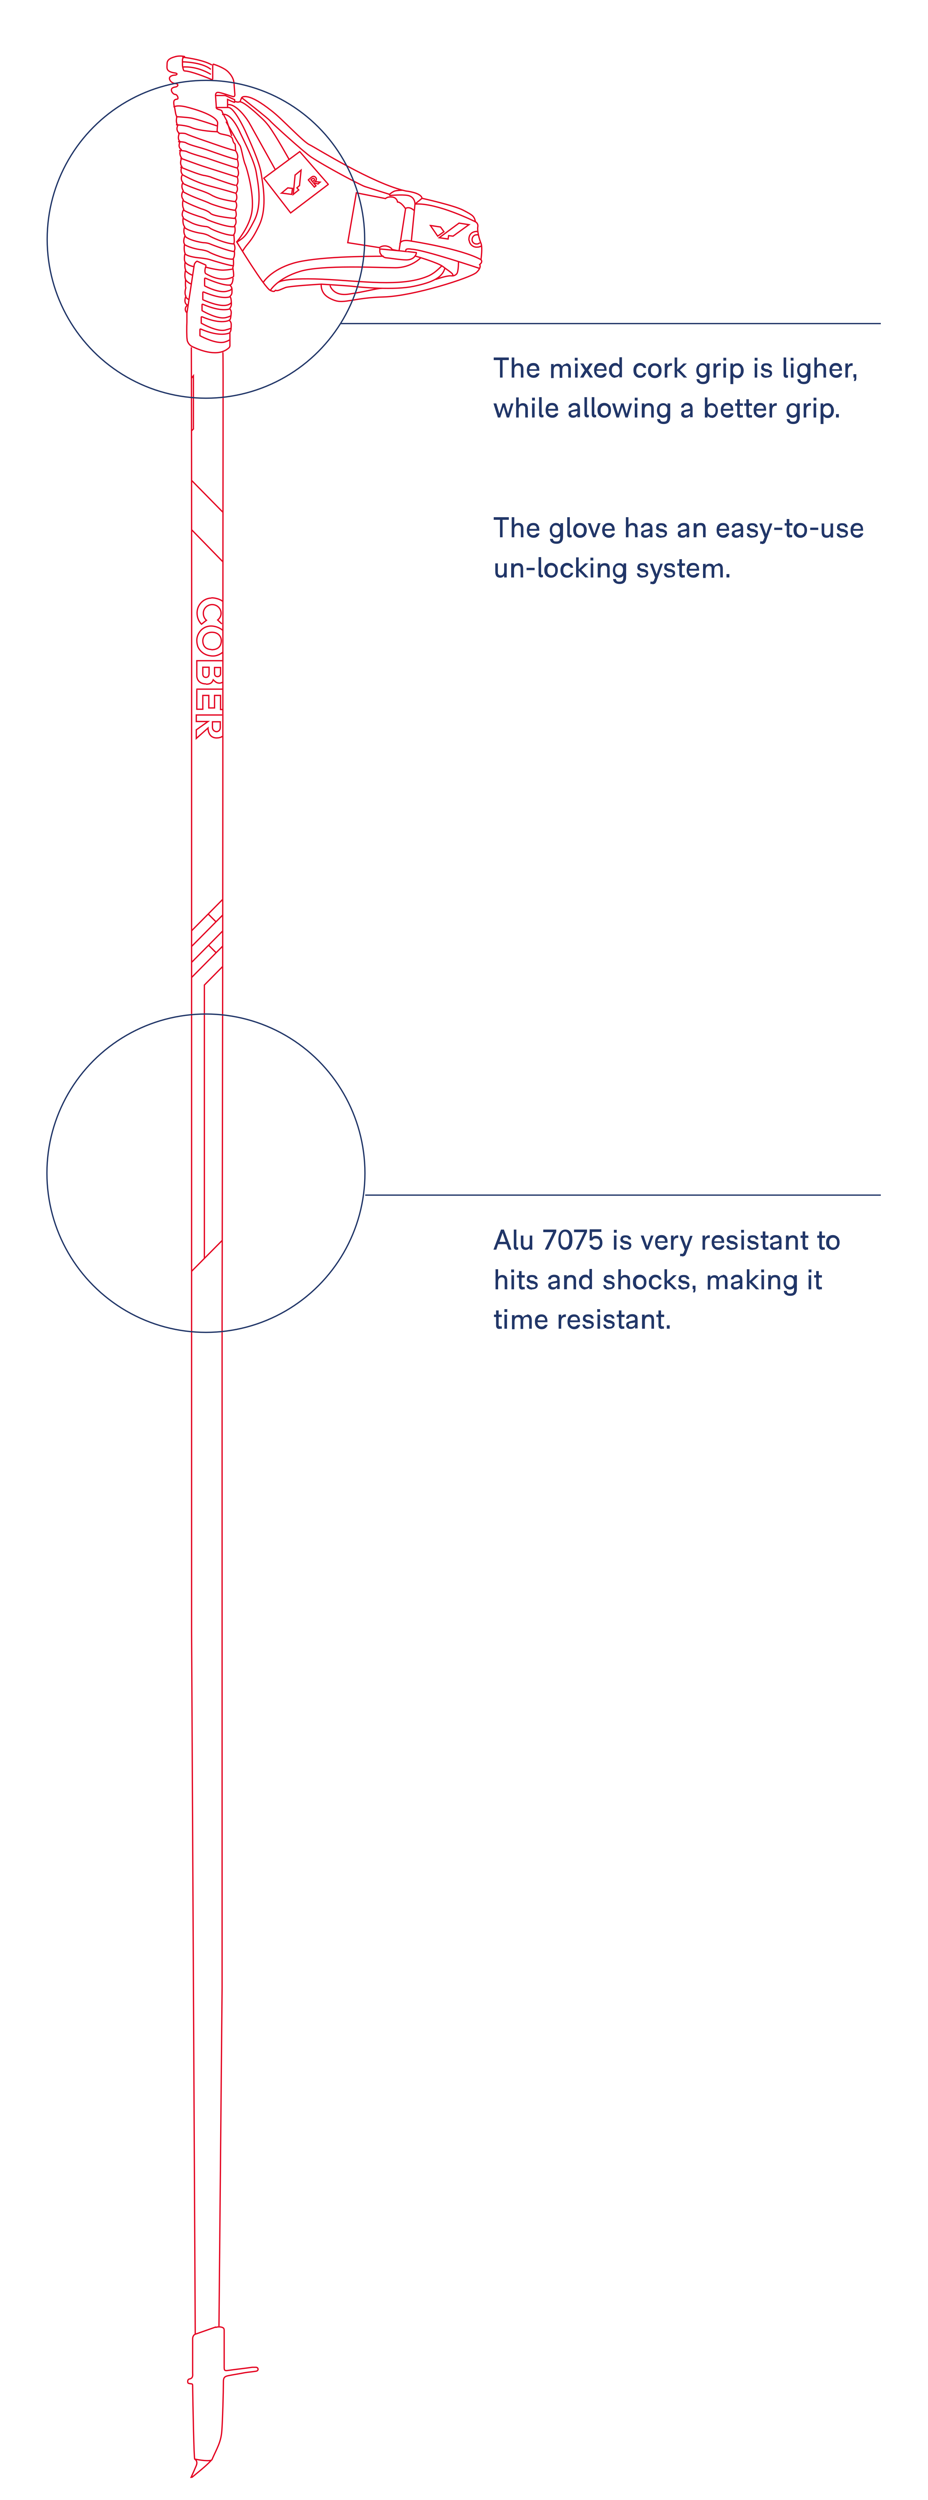 <?xml version="1.0" encoding="UTF-8"?>
<svg id="Livello_1" xmlns="http://www.w3.org/2000/svg" version="1.1" viewBox="0 0 356 958">
  <!-- Generator: Adobe Illustrator 29.1.0, SVG Export Plug-In . SVG Version: 2.1.0 Build 142)  -->
  <defs>
    <style>
      .st0 {
        isolation: isolate;
      }

      .st1 {
        stroke: #213668;
      }

      .st1, .st2 {
        fill: none;
        stroke-width: .5px;
      }

      .st2 {
        stroke: #e40521;
        stroke-miterlimit: 10;
      }

      .st3 {
        fill: #213668;
      }
    </style>
  </defs>
  <g>
    <path class="st2" d="M73.4,487.3l11.8-11.9M84,891.5l1.2-129.7v-256.5c.2-92.5.3-184.8.3-253.9h0c0-68.7.2-115.7,0-116.4M85.1,239.1l-1.6-1.5c.7-.6,1.3-1.4,1.3-2.6,0-1.8-1.5-3.3-3.4-3.3-1.9,0-3.4,1.5-3.4,3.3,0,1.4.7,2.3,1.2,2.7l-1.9,1.5c-.9-.9-1.7-2.3-1.7-4.3,0-3.3,2.7-5.7,5.5-5.7M81.1,229.1c1.8,0,3.7.7,4.5,1.5M81.1,249c2.2,0,3.7-1,3.8-3.4,0-1.7-1.2-3.3-3.6-3.3-2,0-3.4,1.2-3.5,3.2,0,2.1,1.2,3.4,3.3,3.4M85.5,249.9c-.9.8-2.3,1.5-3.7,1.5-4.6,0-5.9-3.6-5.9-3.6-.2-.6-.4-1.4-.4-2.4,0-2.6,2.1-5.5,5.5-5.5M80.9,239.9c2,0,3.7.9,4.6,1.7M79,259.6c.7,0,1.2-.5,1.2-1.4v-2.5s-2.4,0-2.4,0v2.6c0,.8.5,1.3,1.2,1.3M82.3,255.8v2.3c0,.8.5,1.2,1.1,1.2.7,0,1.2-.4,1.2-1.2v-2.3s-2.3,0-2.3,0ZM85.3,261.5c-.4.2-.8.3-1.1.3-1,0-1.6-.5-2.1-1l-.3-.3c-.4,1-.9,1.7-2.7,1.7M79.1,262.1c-3.6,0-3.6-3-3.6-3v-5.9c0,0,9.8,0,9.8,0M85.3,264.1h-9.8c0-.1,0,7.7,0,7.7h2.3s0-5.3,0-5.3h2.3s0,4.8,0,4.8h2.2s0-4.8,0-4.8h2.3s0,5.4,0,5.4h.8M81.5,278.7c0,1,.7,1.6,1.5,1.7.9,0,1.5-.7,1.5-1.6v-2.2s-3,0-3,0v2.2ZM85.3,282.2c-.6.4-1.3.6-2.2.6-3.4,0-3.3-3.8-3.3-3.8l-4.5,4v-3.3s4.5-3.2,4.5-3.2h-4.5s0-2.5,0-2.5h9.9M73.4,133.1s.2,65.7.1,155c0,9,0,18,0,27.5v309.8c0,0,1.4,269.2,1.4,269.2M73.5,203l12,12.3M73.6,184.2l12,12.2M73.4,145l.8-1v20.4l-.8.8M69.9,25.7s5.2-.7,11,2.8M69.9,23.7s7.5,0,11,2.9M69.9,21.9s7.7.8,11.4,3M82.6,36.6h3.8l3.6,1.6s0,.8,0,1c0,.2-2.7-1.1-2.7-1.1v3.1h-4.6M87.5,41.2c2.3-.3,6.5,8.8,6.5,8.8,1.7,3.8,5.5,11.9,6.2,16.5.5,3.6,2.5,12.8-.7,19.7-3.3,7-4.4,6.6-6.4,10M85.2,43.9c3.6-1,6.9,6.9,6.9,6.9,1.7,3.6,5.5,11,6.2,15.3.5,3.3,2.5,11.9-.7,18.3-3.3,6.5-4.1,6.6-6.7,8.4M92.8,37.5s10,7.8,10.8,8.8c.8,1,13.2,12.2,15.8,13.9,4.9,3.3,18.8,10.7,20.6,11.3s9.2,2.9,9.2,2.9l.4.5s4.7-.4,6.9,0c2.8.6,2.7,3.3,2.7,3.3l2.7-2.2M110.9,61.1s-4.8-8.7-7.7-12.7c-.9-1.2-1.8-2.2-2.9-3.2-1.9-1.8-6.5-6-8.2-6.2M125.9,70.7l-14.4,10.9-10.3-13.3,13.8-10.2,10.9,12.5ZM87.5,40.1c3.3-.3,7.5,5.7,8.4,7.5.3.5.6,1,.9,1.6l8.8,15.8M86.7,46.6s4.7,8.4,5.3,9.1c.6.7,1.3,5.7,2.1,7.4.7,1.7,3.4,11.3,2.6,17.5-.7,6.2-5.9,12.1-5.9,12.1,0,0,10.7,17.6,12.9,18.6s1.5-.3,2.2,0,2-.5,3.6-1.1c1.6-.6,13.7-1.3,13.7-1.3,0,2.8,1.2,4.8,5.1,6.2,3.8,1.4,7.5-1,18.9-1.3s33.5-7.4,35.6-9.4c2.1-2,1.2-3,1.2-3,1.4-1.1.5-1.9.5-1.9,0,0,.7-4.6,0-6.3s-1.5-4.8-1.2-6.3c.2-1.4-.9-1.9-.9-1.9-.5-2.2-1-2.5-4.6-4.4-3.6-1.9-15.9-4.6-15.9-4.6-.3-2.2-6.2-2.8-6.2-2.8-12.7-2.8-34.4-16.5-36.9-17.7-2.5-1.1-10.6-10-14.7-13.1-4.1-3.2-7-4.9-9.2-5.3-2.2-.4-2.3.6-2.3.6l-.5,1.2s-.6.5-1.9,0M182.4,85s-14.7-7.4-23.2-6.8l-1.4,14.2s19.1,2.9,26.7,7.1M149.2,74.7s.9-.9,2-1.4c.8-.4,3.5-.4,3.5-.4M158.9,80.7s-1.7-1.8-3.4-.8c0,0-1.5-2.4-3-2.5,0,0-.2-1.7-2.1-1.9-1.9-.2-2.5.6-2.5.6l-11.2-2.2-3.3,19.1,12.2,1.9s.9-.9,2.7-.6c1.8.4,2.1,1.3,2.1,1.3l1.9.4,3.5.4c-.8-1.5,2.1-.9,2.1-.9,4.7.2,25.9,7.3,25.9,7.3M155.6,79.9l-2.5,16.1M157.8,92.4s-4-1-4.4,1.1M156.2,96.4l3.5.4v.4c-.3.8-.8,1.5-1.6,1.9-.5.3-1.3.5-2.2.5-2.3,0-6.4-.7-7.7-.8-.8,0-1.6-.7-2-1.2-.3-.4-.5-.8-.5-1.3v-.9l7.3.7M159.2,98.1s8.8,2.5,10.8,4.1,4.5,2.9,3.5,3.5M126.6,109.4s1.1,4.3,7.3,3.3c6.3-.9,10.5-2.2,12.6-2.2M123.2,108.9s8.6.5,11.8.8c3.3.4,16.4,1.6,23.8,0,7.1-1.5,11-3.3,11.9-7.1M175.9,100.1s0,3.8-.6,4.7c0,0-.6,1.1-2.3.9-1.8-.1-5.9,1.4-5.9,1.4M106.4,108.5s.8-2.2,17.3-1.5c15.2.7,30.1,3.1,40.3-1.1,1.5-.6,2.9-1.6,4.1-2.7l1.5-1.4M103.7,111.3s2.8-4.7,11.4-7.3c8.6-2.6,30.4-1.4,36.6-1.4s9.8-3.9,9.8-3.9M101,108.2s2.8-4.7,11.4-7.3c8.6-2.6,28.6-2.7,34.8-2.7M108.1,74l3.8.5.3-2.3-1.8-.2-2.4,2ZM113.2,67.1l-.7,7.4,2.1-1.7-.7-.8,1-.9.6-5.9-2.3,1.9ZM165.1,86.4l2.8,4.1,2.4-1.7-1.3-1.8-3.9-.6ZM176.1,85.5l-7.6,5.6,3.4.5.2-1.3,1.7.2,6.1-4.4-3.8-.6ZM66.6,41.1s.7-1,4.5-.2c3.8.9,12.1,3.4,12.4,6.2,0,0-.2,2.6-.2,3.2,0,0,.4.7,1.4,1,1,.2,2.7.6,2.7.6,0,0,1.6.4,1.8,1.4.2,1,.5,1.5.8,1.7.4.2.3,2.6.4,2.8,0,0,1.3,1.7.6,3.2,0,0,.9,2.4,0,3.3,0,0,1.1,2.2,0,3.5,0,0,.8,2-.3,3.2,0,0,1,1.5-.2,3,0,0,.9,2-.2,3.1,0,0,1.1,1.5,0,3.3,0,0,.8,2.2-.1,3,0,0,.9,1.9-.2,3.1,0,0,.6,2.3-.3,3.4,0,0,.4,3,0,3.4,0,0,.8,1.5.2,2.8,0,0,.3,2-.4,3,0,0,.3,2.8-.2,3.4,0,0,.6,3.4.2,3.6-4.6,2.3-9.6-.7-10.5-1.2-.7-.4-.3-2.2,0-2.9,0-.2,0-.4-.2-.5l-3.2-1.4c-.2,0-1,.7-1.1,1.5l-2.8,18.5M89.4,106.5s0,2.4-1.1,2.7v.2c0,0,.8.6.7,1.8,0,1.2,0,1.6-.7,2.3v.3s.3.2.4,1.4.2,2-.5,2.9v.3c0,0,.6.6.5,1.6s-.2,2.4-.6,2.6v.3s.6.5.6,1.4,0,2.7-.5,3v.2c0,0,0,1.6,0,1.6v3.4c0,.3-.2.7-.5.9-4,3.5-10.6,1-13.8-.5-1.1-.5-1.8-1.4-2.1-2.5,0-.1,0-.2,0-.3-.2-.5-.2-5.1-.1-6.7v-3.5c-1.5-1.6.2-3,.2-3-1.7-.8-.6-3.4-.6-3.4-.7-1.2,0-3.2,0-3.2-.3-.6-.1-3.2-.1-3.2-.6-1.4,0-3.7,0-3.7-.5-.9-.2-3-.2-3-.6-1.2,0-3.3,0-3.3-.6-1.4-.2-3.5-.2-3.5-.8-1.2.2-3.3.2-3.3-.9-1.5-.2-3.4-.2-3.4-1-1.4-.5-3.6-.5-3.6-1-1.1.2-3.1.2-3.1-.9-1.8-.2-3.7-.2-3.7-1.3-1.6,0-3.4,0-3.4-1.1-1.9-.1-3.1-.1-3.1-1.3-1.6-.2-3.1-.2-3.1-1.1-1.4-.2-3-.2-3-1.1-1.4-.1-3.3-.1-3.3-1.4-2-.2-3.3-.2-3.3-1.5-1.1-.4-3-.4-3-1.3-1.1-.3-3.2-.3-3.2-1.6-1.3-.6-3-.6-3-1-1.5-.3-3.4-.3-3.4-.6-.4-.7-3-1-3.7-.2-.6-.3-1.8-.2-2.1,0,0,0-.8,1.2-.9.8,0,.2-1.7-.6-1.8-.8,0-1.3-.9-1.3-.9-.9-1.7.9-1.9,1.5-2s1.4-1.1-.3-1.3c-1.7-.2-2.1-1.5-2.1-1.5-.5-1.2,1.1-1.7,1.9-1.7s.9-.4.9-.4c.1-.4-1.2-.5-1.2-.5-3.2-.6-2.6-1.9-2.6-3.5s1.4-2.2,3.2-2.7c1.8-.5,3.8,0,3.5,0s-.8.8-.8,1.1c0,.4,0,1.7,0,2.2,0,.4.2,1.3.4,1.8,0,.2.3.4.5.4,2.2,0,8.6,2.5,10.3,3.3.2,0,.4,0,.4-.3v-4.6c0-1.1.3-1,.3-1,0,0,3.9,1.2,5.6,2.9s2.2,3.2,2.3,4.6c0,.5.2,2.8.3,4.1,0,.3,0,1-.8.8-.8-.2-4.6-1.6-5.7-1.6-1.1,0-.9,1.4-.9,1.4,0,0,.2,3.2.3,4.5,0,.7,1.9.7,2.1,1.2.4,1.1,1.9,3.8,1.9,3.8.4,1.3,1.4,4.3,1.9,5.8M88.3,109.2s-1.9.7-9.5-2.6c-.2,0-.3,0-.3.2v2.6c0,.1,0,.2.1.2.9.5,5.6,2.8,8.5,2,1-.3,1.4-.3,1.8-1M88.2,113.7s-2.4,1.4-10.1-1.8c-.2,0-.3,0-.3.2v2.6c0,0,0,.2.1.2.9.4,6.3,2.8,9.3,2,1.1-.3,1.2-.7,1.7-1M88.3,118.3s-2.9,1.6-10.5-1.7c-.2,0-.3,0-.3.2v2.1c0,.1,0,.2.1.2.9.5,6.1,3.4,9.1,2.6,1.1-.3,1.4-.4,1.8-.7M88,122.7s-2.9,1.9-10.5-1.3c-.2,0-.3,0-.3.2v2.1c0,.1,0,.2.1.2.9.5,6.1,3.3,9.1,2.6,1.1-.3,1.8-.5,2.2-.7M88,127.6s-3.4,1.8-11-1.5c-.2,0-.3,0-.3.2v2.2c0,.1,0,.2.1.2.9.5,6.3,3.2,9.3,2.4,1.1-.3,1.5-.6,1.9-.8M67.5,44.7s3.6.2,5.7.5c2.3.4,10.2,3.1,10.2,3.1M67.5,47.8s3.9.2,5.7,1c3.4,1.5,10.3,1.7,10.3,1.7M68.3,51.1s2.3-.2,3.1.2c1.6.8,8.8,3.2,8.8,3.2,0,0,9.2,3.3,10.2,3.2M68.3,54.3s2.2,0,3,.4c1,.7,4.5,1.6,6.2,2.1.6.2,1.3.4,1.9.6,2.8,1,10.4,3.7,11.5,3.7M68.7,57.7s2.2,0,3,.4c1.5.8,7.4,2.4,7.4,2.4,0,0,11.3,3.9,12,3.9M69.2,60.6s7.6,2.8,9.3,3.3l12.6,4M69.2,64s7.5,3.2,9.5,3.3c0,0,2,.4,2.5.7.8.3,8.3,3,9.2,3M69.9,70.1c1.1.8,5,2.2,7.4,3,1.4.5,2.7,1,3.9,1.7.3.2.5.3.8.4,2.7,1.4,8.4,2.1,8.4,2.1M70,73.3c2.2,1.5,7.5,3.4,7.5,3.4,0,0,2.4.9,2.9,1.2,1.2.6,8.1,2.7,10.1,2.7M70.1,76.7c1.4,1.2,7.1,3.3,7.1,3.3,0,0,2.6.7,3.6,1.8,1,1.1,9.2,2,9.7,1.9M70.3,80.4c1.6,1.2,6.3,2.6,6.3,2.6,0,0,1.8.5,2.6,1,1.4.8,9,3.5,11.1,2.8M70.2,83.6c.9.6,2.3,1.3,3.5,1.9,1.6.7,3.3,1.1,5,1.3.7,0,1.3.2,1.8.6,1.1.8,7.3,3.2,9.4,2.7M70.7,87c.9,1.4,5.8,2.3,5.8,2.3,0,0,2.3.2,3.8,1.1.6.4,6,3,9.6,3.1M70.9,90.4c.6.9,2.9,1.7,4.5,2.1.9.2,1.7.4,2.6.5.9,0,2,.2,2.6.5,1,.4,7.8,3,9.5,2.9M70.7,93.7c2.7,1.6,6.4,2,6.4,2,0,0,2.2.3,3.1.9s6.9,3,9.2,2.7M71,97.3c1.3,1.2,5.3,1.5,5.3,1.5,0,0,3.1.3,4.2.7,1.6.5,8.5,2.6,9.1,2.3M74.4,102.2s-2.5-.4-3.4-1.8M73.9,105.5s-1.8-.6-2.8-1.9M73.5,108.9s-1.4-.4-2.4-1.8M72.4,114.7s-.4.1-1.2-1M69.9,66.9s4.7,2.8,10.3,4.3c5.7,1.5,10.4,2.9,10.4,2.9M79,102.4s4.8,1.3,7,1.1c2.1-.1,3.2-.4,3.2-.4"/>
    <path class="st2" d="M120.5,69.2c.2-.2.2-.5,0-.7-.2-.2-.5-.2-.7,0l-.5.4.6.7.5-.4ZM118.3,68.9l1.2-1c.5-.4,1.1-.5,1.6.1.7.8-.2,1.6-.2,1.6l1.9.2-.8.7-1.7-.4.9,1.1-.6.5-2.3-2.7Z"/>
    <path class="st2" d="M79.9,362.1l3,3M79.9,350.3l3,3M85.4,370.4l-7,7.1v104.8M73.5,374.6l11.9-12M73.5,368.8l11.9-12M73.5,362.7l11.9-12M73.5,356.7l11.9-12M179.9,92.2c-.2-2.5,1.3-3.4,2.8-3.5.2,0,.5,0,.7,0M183.6,90.1c-.2-.1-.5-.2-.9-.1-.9,0-1.6.9-1.6,1.9,0,1,.9,1.7,1.9,1.6.5,0,.9-.3,1.1-.5M184.6,94.3c-.4.2-.8.4-1.4.4-1.7.2-3.1-1.1-3.2-2.6"/>
    <path class="st2" d="M74.8,942.4s4.6,1,6.4.4M82.8,891.9c1.4-.4,2.4,0,2.4,0,.6.2.8.5.8,1.2,0,4.2,0,9.8,0,14,0,1.4.2,1.5,1.6,1.3,2.7-.4,6.6-.8,9.2-1.2.4,0,.9,0,1.3,0,.5,0,.8.2.9.7,0,.5-.3.7-.7.8-1.1.2-3.4.4-4.5.6-2,.4-4.1.7-6.1,1.1-1.6.3-2,.8-2,2.4,0,3.9-.3,14.8-.6,18.7-.3,4.4-1.9,6.8-3.7,10.9,0,.2-.2.3-.3.4-2.1,2.3-4.6,4.2-7,6.2-.2.2-.4.4-.8.4.7-1.5,1.3-2.9,1.9-4.3.4-.9.6-2-.5-2.7-.3-.2-.7-20.8-.8-28,0-1.1-.2-.7-1.4-1-.4,0-.5-.4-.5-.8s.2-.8.6-.9c1.3-.2,1.4-1.1,1.3-2.2,0-3.7,0-9.5,0-13.2,0-.8.4-1.6,1.1-1.8,0,0,6.3-2.2,7.7-2.7Z"/>
  </g>
  <circle class="st1" cx="79" cy="91.7" r="60.9"/>
  <line class="st1" x1="337.9" y1="124" x2="130.8" y2="124"/>
  <circle class="st1" cx="79" cy="449.6" r="61"/>
  <line class="st1" x1="337.9" y1="458" x2="140.1" y2="458"/>
  <g class="st0">
    <path class="st3" d="M191.8,144.7v-6.7h-2.4v-1h5.8v1h-2.4v6.7h-1.1Z"/>
    <path class="st3" d="M196.3,144.7v-7.7h1v3c.4-.5.9-.8,1.6-.8,1.2,0,1.9.7,1.9,2.2v3.3h-1v-3.2c0-.5,0-.8-.3-1.1-.2-.2-.5-.3-.8-.3-.9,0-1.4.6-1.4,1.8v2.8h-1Z"/>
    <path class="st3" d="M205.9,143.1h1.1c-.2.6-.5,1-.9,1.3-.4.3-.9.4-1.4.4-.8,0-1.4-.3-1.9-.8-.5-.5-.7-1.2-.7-2.1s.2-1.6.7-2.1c.5-.5,1.1-.7,1.8-.7s1.3.2,1.7.7.6,1.1.6,1.9v.4h-3.9c0,.6.2,1,.5,1.3.3.3.6.4,1.1.4s1.1-.3,1.3-.8ZM204.5,140.1c-.8,0-1.3.5-1.4,1.4h2.8c0-.9-.5-1.4-1.3-1.4Z"/>
    <path class="st3" d="M217.1,139.2c1.2,0,1.9.7,1.9,2.2v3.3h-1v-3.2c0-.5,0-.8-.2-1-.2-.2-.4-.3-.8-.3-.9,0-1.3.6-1.3,1.8v2.8h-1v-3.2c0-.5,0-.8-.2-1-.2-.2-.4-.3-.8-.3-.9,0-1.3.6-1.3,1.8v2.8h-1v-5.4h1v.7c.2-.3.4-.5.7-.6.2-.1.5-.2.9-.2.8,0,1.3.3,1.6,1,.4-.6,1-1,1.7-1Z"/>
    <path class="st3" d="M220.5,138.2v-1.1h1.1v1.1h-1.1ZM220.6,144.7v-5.4h1v5.4h-1Z"/>
    <path class="st3" d="M222.5,144.7l1.8-2.8-1.7-2.6h1.2l1.2,1.8,1.2-1.8h1.2l-1.7,2.6,1.8,2.8h-1.2l-1.3-2-1.2,2h-1.2Z"/>
    <path class="st3" d="M231.7,143.1h1.1c-.2.6-.5,1-.9,1.3-.4.3-.9.4-1.4.4-.8,0-1.4-.3-1.9-.8-.5-.5-.7-1.2-.7-2.1s.2-1.6.7-2.1c.5-.5,1.1-.7,1.8-.7s1.3.2,1.7.7.6,1.1.6,1.9v.4h-3.9c0,.6.2,1,.5,1.3.3.3.6.4,1.1.4s1.1-.3,1.3-.8ZM230.4,140.1c-.8,0-1.3.5-1.4,1.4h2.8c0-.9-.5-1.4-1.3-1.4Z"/>
    <path class="st3" d="M236,144.8c-.7,0-1.3-.3-1.7-.8-.4-.5-.7-1.2-.7-2.1s.2-1.5.7-2c.4-.5,1-.8,1.7-.8s.7,0,.9.2.5.3.7.6v-3h1v7.7h-1v-.7c-.3.3-.5.5-.8.6-.3.1-.6.2-.9.2ZM236.2,143.9c.5,0,.9-.2,1.1-.5.3-.3.4-.8.4-1.4s-.1-1.1-.4-1.4c-.3-.3-.6-.5-1.1-.5s-.9.2-1.1.5c-.3.3-.4.8-.4,1.4s.1,1.1.4,1.4c.3.3.6.5,1.1.5Z"/>
    <path class="st3" d="M245.5,144.8c-.8,0-1.4-.3-1.8-.8-.5-.5-.7-1.2-.7-2.1s.2-1.5.7-2c.5-.5,1.1-.8,1.8-.8s1.1.2,1.6.5c.4.3.7.8.8,1.4h-1c-.2-.6-.7-.9-1.3-.9s-.8.2-1.1.5-.4.8-.4,1.4.1,1.1.4,1.4.6.5,1.1.5c.7,0,1.2-.3,1.3-1h1c-.1.6-.4,1.1-.8,1.4-.4.3-.9.5-1.6.5Z"/>
    <path class="st3" d="M253.1,144.1c-.5.5-1.1.8-1.9.8s-1.4-.3-1.9-.8c-.5-.5-.7-1.2-.7-2.1s.2-1.5.7-2c.5-.5,1.1-.8,1.9-.8s1.4.3,1.9.8.7,1.2.7,2-.2,1.5-.7,2.1ZM251.2,143.9c.5,0,.9-.2,1.1-.5.3-.3.4-.8.4-1.4s-.1-1.1-.4-1.4c-.3-.3-.6-.5-1.1-.5s-.9.2-1.1.5c-.3.3-.4.8-.4,1.4s.1,1.1.4,1.4c.3.3.6.5,1.1.5Z"/>
    <path class="st3" d="M255,144.7v-5.4h1v.9c.3-.6.8-1,1.4-1s.3,0,.4,0v1c-.2,0-.3,0-.4,0-.9,0-1.4.6-1.4,1.9v2.6h-1Z"/>
    <path class="st3" d="M258.8,144.7v-7.7h1v4.6l2.4-2.3h1.3l-2.7,2.5,2.8,2.9h-1.3l-2.5-2.6v2.6h-1Z"/>
    <path class="st3" d="M269.6,147.2c-.7,0-1.3-.2-1.7-.5-.4-.3-.7-.8-.7-1.4h1.1c0,.4.2.6.4.8.2.2.6.2,1,.2s.9-.1,1.1-.4c.2-.3.3-.7.3-1.3v-.6c-.2.3-.5.5-.7.6-.3.1-.6.2-.9.2-.7,0-1.3-.3-1.7-.8-.4-.5-.7-1.2-.7-2s.2-1.5.7-2c.4-.5,1-.8,1.7-.8s1.2.3,1.7.8v-.7h1v5.2c0,1.8-.8,2.7-2.5,2.7ZM269.6,143.8c.5,0,.9-.2,1.1-.5.3-.3.4-.8.4-1.4s-.1-1.1-.4-1.4c-.3-.3-.6-.5-1.1-.5s-.9.2-1.1.5c-.3.3-.4.8-.4,1.4s.1,1.1.4,1.4c.3.3.6.5,1.1.5Z"/>
    <path class="st3" d="M273.7,144.7v-5.4h1v.9c.3-.6.8-1,1.4-1s.3,0,.4,0v1c-.2,0-.3,0-.4,0-.9,0-1.4.6-1.4,1.9v2.6h-1Z"/>
    <path class="st3" d="M277.5,138.2v-1.1h1.1v1.1h-1.1ZM277.5,144.7v-5.4h1v5.4h-1Z"/>
    <path class="st3" d="M280.2,147.1v-7.8h1v.7c.4-.5,1-.8,1.7-.8s1.3.3,1.7.8c.4.5.7,1.2.7,2s-.2,1.5-.7,2.1c-.4.5-1,.8-1.7.8s-1.2-.3-1.6-.8v3.1h-1ZM282.7,143.9c.5,0,.9-.2,1.1-.5.3-.3.4-.8.4-1.4s-.1-1.1-.4-1.4c-.3-.3-.6-.5-1.1-.5s-.9.2-1.1.5c-.3.3-.4.8-.4,1.4s.1,1.1.4,1.4c.3.3.6.5,1.1.5Z"/>
    <path class="st3" d="M289.5,138.2v-1.1h1.1v1.1h-1.1ZM289.5,144.7v-5.4h1v5.4h-1Z"/>
    <path class="st3" d="M294.1,144.8c-.7,0-1.2-.1-1.6-.4s-.6-.7-.7-1.3h1c.1.6.5.9,1.3.9s1.2-.2,1.2-.7,0-.4-.2-.5-.4-.2-.8-.3h-.5c-.7-.3-1.1-.5-1.4-.7-.3-.2-.4-.6-.4-1s.2-.9.5-1.2c.4-.3.9-.4,1.5-.4s1.2.1,1.5.4c.4.3.6.7.6,1.2h-1c0-.5-.5-.8-1.1-.8s-1,.2-1,.6,0,.3.2.5.4.2.7.3h.5c.7.3,1.1.5,1.4.7.3.3.4.6.4,1s-.2.9-.6,1.2c-.4.3-.9.4-1.6.4Z"/>
    <path class="st3" d="M301.9,144.8c-.5,0-.8-.1-1-.3s-.3-.5-.3-1v-6.5h1v6.2c0,.2,0,.4.1.5,0,0,.2.1.4.1s.2,0,.2,0v.9c-.1,0-.3,0-.4,0Z"/>
    <path class="st3" d="M303.3,138.2v-1.1h1.1v1.1h-1.1ZM303.4,144.7v-5.4h1v5.4h-1Z"/>
    <path class="st3" d="M308.3,147.2c-.7,0-1.3-.2-1.7-.5-.4-.3-.7-.8-.7-1.4h1.1c0,.4.2.6.4.8.2.2.6.2,1,.2s.9-.1,1.1-.4c.2-.3.3-.7.3-1.3v-.6c-.2.3-.5.5-.7.6-.3.1-.6.2-.9.2-.7,0-1.3-.3-1.7-.8-.4-.5-.7-1.2-.7-2s.2-1.5.7-2c.4-.5,1-.8,1.7-.8s1.2.3,1.7.8v-.7h1v5.2c0,1.8-.8,2.7-2.5,2.7ZM308.2,143.8c.5,0,.9-.2,1.1-.5s.4-.8.4-1.4-.1-1.1-.4-1.4c-.3-.3-.6-.5-1.1-.5s-.9.2-1.1.5c-.3.3-.4.8-.4,1.4s.1,1.1.4,1.4c.3.3.6.5,1.1.5Z"/>
    <path class="st3" d="M312.4,144.7v-7.7h1v3c.4-.5.9-.8,1.6-.8,1.2,0,1.9.7,1.9,2.2v3.3h-1v-3.2c0-.5,0-.8-.3-1.1-.2-.2-.4-.3-.8-.3-.9,0-1.4.6-1.4,1.8v2.8h-1Z"/>
    <path class="st3" d="M322,143.1h1.1c-.2.6-.5,1-.9,1.3-.4.3-.9.4-1.4.4-.8,0-1.4-.3-1.9-.8-.5-.5-.7-1.2-.7-2.1s.2-1.6.7-2.1,1.1-.7,1.8-.7,1.3.2,1.7.7.6,1.1.6,1.9v.4h-3.8c0,.6.2,1,.5,1.3.3.3.6.4,1.1.4s1.1-.3,1.3-.8ZM320.6,140.1c-.8,0-1.3.5-1.4,1.4h2.8c0-.9-.5-1.4-1.3-1.4Z"/>
    <path class="st3" d="M324.3,144.7v-5.4h1v.9c.3-.6.8-1,1.4-1s.3,0,.4,0v1c-.2,0-.3,0-.4,0-.9,0-1.4.6-1.4,1.9v2.6h-1Z"/>
    <path class="st3" d="M327.5,146.1c.2-.5.3-.9.3-1.4h-.4v-1.3h1.1v.7c0,.5,0,.8,0,1.1,0,.3-.2.5-.3.8h-.6Z"/>
  </g>
  <g class="st0">
    <path class="st3" d="M191,160l-1.7-5.4h1.1l1.2,4,1.2-4h.9l1.2,4,1.1-4h1l-1.7,5.4h-.9l-1.2-4.1-1.3,4.1h-.9Z"/>
    <path class="st3" d="M198,160v-7.7h1v3c.4-.5.9-.8,1.6-.8,1.2,0,1.9.7,1.9,2.2v3.3h-1v-3.2c0-.5,0-.8-.3-1.1-.2-.2-.4-.3-.8-.3-.9,0-1.4.6-1.4,1.8v2.8h-1Z"/>
    <path class="st3" d="M204.1,153.5v-1.1h1.1v1.1h-1.1ZM204.1,160v-5.4h1v5.4h-1Z"/>
    <path class="st3" d="M208.1,160c-.5,0-.8-.1-1-.3s-.3-.5-.3-1v-6.5h1v6.2c0,.2,0,.4.1.5,0,0,.2.1.4.1s.2,0,.2,0v.9c-.1,0-.3,0-.4,0Z"/>
    <path class="st3" d="M213.1,158.4h1.1c-.2.6-.5,1-.9,1.3-.4.3-.9.4-1.4.4-.8,0-1.4-.3-1.9-.8-.5-.5-.7-1.2-.7-2.1s.2-1.6.7-2.1,1.1-.7,1.8-.7,1.3.2,1.7.7.6,1.1.6,1.9v.4h-3.8c0,.6.2,1,.5,1.3.3.3.6.4,1.1.4s1.1-.3,1.3-.8ZM211.7,155.3c-.8,0-1.3.5-1.4,1.4h2.8c0-.9-.5-1.4-1.3-1.4Z"/>
    <path class="st3" d="M219.9,160.1c-.6,0-1-.1-1.3-.4-.3-.3-.5-.6-.5-1.1s.2-.9.5-1.1c.4-.2.9-.4,1.5-.5l1.4-.3v-.2c0-.4,0-.7-.3-.9-.2-.2-.5-.3-.9-.3-.7,0-1.1.3-1.2.9h-1c0-.6.3-1,.7-1.3s.9-.5,1.6-.5,1.3.2,1.6.5.5.9.5,1.7v3.3h-1v-.7c-.2.3-.5.5-.7.7-.3.1-.6.2-1,.2ZM220.1,159.2c.4,0,.7-.1,1-.4.3-.2.4-.6.4-.9v-.4l-1.1.2c-.2,0-.4,0-.6.1s-.3,0-.4.1c-.1,0-.2.1-.3.2,0,0,0,.2,0,.4,0,.5.3.7,1,.7Z"/>
    <path class="st3" d="M225.5,160c-.5,0-.8-.1-1-.3s-.3-.5-.3-1v-6.5h1v6.2c0,.2,0,.4.1.5,0,0,.2.1.4.1s.2,0,.2,0v.9c-.1,0-.3,0-.4,0Z"/>
    <path class="st3" d="M228.3,160c-.5,0-.8-.1-1-.3s-.3-.5-.3-1v-6.5h1v6.2c0,.2,0,.4.1.5,0,0,.2.1.4.1s.2,0,.2,0v.9c-.1,0-.3,0-.4,0Z"/>
    <path class="st3" d="M233.7,159.3c-.5.5-1.1.8-1.9.8s-1.4-.3-1.9-.8c-.5-.5-.7-1.2-.7-2.1s.2-1.5.7-2c.5-.5,1.1-.8,1.9-.8s1.4.3,1.9.8.7,1.2.7,2-.2,1.5-.7,2.1ZM231.9,159.2c.5,0,.9-.2,1.1-.5.3-.3.4-.8.4-1.4s-.1-1.1-.4-1.4c-.3-.3-.6-.5-1.1-.5s-.9.2-1.1.5c-.3.3-.4.8-.4,1.4s.1,1.1.4,1.4c.3.3.6.5,1.1.5Z"/>
    <path class="st3" d="M236.5,160l-1.7-5.4h1.1l1.2,4,1.2-4h.9l1.2,4,1.1-4h1l-1.7,5.4h-.9l-1.2-4.1-1.3,4.1h-.9Z"/>
    <path class="st3" d="M243.5,153.5v-1.1h1.1v1.1h-1.1ZM243.5,160v-5.4h1v5.4h-1Z"/>
    <path class="st3" d="M246.2,160v-5.4h1v.7c.2-.3.4-.5.7-.6.3-.1.6-.2,1-.2,1.3,0,1.9.7,1.9,2.2v3.3h-1v-3.2c0-.5,0-.8-.3-1.1-.2-.2-.4-.3-.8-.3-.9,0-1.4.6-1.4,1.8v2.8h-1Z"/>
    <path class="st3" d="M254.5,162.5c-.7,0-1.3-.2-1.7-.5-.4-.3-.7-.8-.7-1.4h1.1c0,.4.2.6.4.8.2.2.6.2,1,.2s.9-.1,1.1-.4c.2-.3.3-.7.3-1.3v-.6c-.2.3-.5.5-.7.6-.3.1-.6.2-.9.2-.7,0-1.3-.3-1.7-.8-.4-.5-.7-1.2-.7-2s.2-1.5.7-2c.4-.5,1-.8,1.7-.8s1.2.3,1.7.8v-.7h1v5.2c0,1.8-.8,2.7-2.5,2.7ZM254.5,159.1c.5,0,.9-.2,1.1-.5s.4-.8.4-1.4-.1-1.1-.4-1.4c-.3-.3-.6-.5-1.1-.5s-.9.2-1.1.5c-.3.3-.4.8-.4,1.4s.1,1.1.4,1.4c.3.3.6.5,1.1.5Z"/>
    <path class="st3" d="M263.1,160.1c-.6,0-1-.1-1.3-.4-.3-.3-.5-.6-.5-1.1s.2-.9.5-1.1c.4-.2.9-.4,1.5-.5l1.4-.3v-.2c0-.4,0-.7-.3-.9-.2-.2-.5-.3-.9-.3-.7,0-1.1.3-1.2.9h-1c0-.6.3-1,.7-1.3s.9-.5,1.6-.5,1.3.2,1.6.5.5.9.5,1.7v3.3h-1v-.7c-.2.3-.5.5-.7.7-.3.1-.6.2-1,.2ZM263.4,159.2c.4,0,.7-.1,1-.4.3-.2.4-.6.4-.9v-.4l-1.1.2c-.2,0-.4,0-.6.1s-.3,0-.4.1c-.1,0-.2.1-.3.2,0,0,0,.2,0,.4,0,.5.3.7,1,.7Z"/>
    <path class="st3" d="M273.1,160.1c-.4,0-.7,0-.9-.2-.3-.1-.5-.3-.8-.6v.7h-1v-7.7h1v3c.4-.5,1-.8,1.6-.8s1.3.3,1.7.8c.4.5.7,1.2.7,2s-.2,1.5-.7,2.1c-.4.5-1,.8-1.8.8ZM273,159.2c.5,0,.9-.2,1.1-.5.3-.3.4-.8.4-1.4s-.1-1.1-.4-1.4c-.3-.3-.6-.5-1.1-.5s-.9.2-1.1.5c-.3.3-.4.8-.4,1.4s.1,1.1.4,1.4c.3.3.6.5,1.1.5Z"/>
    <path class="st3" d="M280.3,158.4h1.1c-.2.6-.5,1-.9,1.3-.4.3-.9.4-1.4.4-.8,0-1.4-.3-1.9-.8-.5-.5-.7-1.2-.7-2.1s.2-1.6.7-2.1c.5-.5,1.1-.7,1.8-.7s1.3.2,1.7.7.6,1.1.6,1.9v.4h-3.9c0,.6.2,1,.5,1.3.3.3.6.4,1.1.4s1.1-.3,1.3-.8ZM278.9,155.3c-.8,0-1.3.5-1.4,1.4h2.8c0-.9-.5-1.4-1.3-1.4Z"/>
    <path class="st3" d="M284.2,160.1c-.5,0-.9-.1-1.1-.4-.2-.2-.3-.6-.3-1.1v-3.1h-.8v-.9h.8v-1.6h1v1.6h1.2v.9h-1.2v2.9c0,.2,0,.4.1.5,0,.1.3.2.6.2s.3,0,.5,0v.9c-.3,0-.5,0-.7,0Z"/>
    <path class="st3" d="M287.7,160.1c-.5,0-.9-.1-1.1-.4-.2-.2-.3-.6-.3-1.1v-3.1h-.8v-.9h.8v-1.6h1v1.6h1.2v.9h-1.2v2.9c0,.2,0,.4.1.5,0,.1.3.2.6.2s.3,0,.5,0v.9c-.3,0-.5,0-.7,0Z"/>
    <path class="st3" d="M292.9,158.4h1.1c-.2.6-.5,1-.9,1.3-.4.3-.9.4-1.4.4-.8,0-1.4-.3-1.9-.8-.5-.5-.7-1.2-.7-2.1s.2-1.6.7-2.1,1.1-.7,1.8-.7,1.3.2,1.7.7.6,1.1.6,1.9v.4h-3.8c0,.6.2,1,.5,1.3.3.3.6.4,1.1.4s1.1-.3,1.3-.8ZM291.6,155.3c-.8,0-1.3.5-1.4,1.4h2.8c0-.9-.5-1.4-1.3-1.4Z"/>
    <path class="st3" d="M295.2,160v-5.4h1v.9c.3-.6.8-1,1.4-1s.3,0,.4,0v1c-.2,0-.3,0-.4,0-.9,0-1.4.6-1.4,1.9v2.6h-1Z"/>
    <path class="st3" d="M304.2,162.5c-.7,0-1.3-.2-1.7-.5-.4-.3-.7-.8-.7-1.4h1.1c0,.4.2.6.4.8.2.2.6.2,1,.2s.9-.1,1.1-.4c.2-.3.3-.7.3-1.3v-.6c-.2.3-.5.5-.7.6-.3.1-.6.2-.9.2-.7,0-1.3-.3-1.7-.8-.4-.5-.7-1.2-.7-2s.2-1.5.7-2c.4-.5,1-.8,1.7-.8s1.2.3,1.7.8v-.7h1v5.2c0,1.8-.8,2.7-2.5,2.7ZM304.2,159.1c.5,0,.9-.2,1.1-.5.3-.3.4-.8.4-1.4s-.1-1.1-.4-1.4c-.3-.3-.6-.5-1.1-.5s-.9.2-1.1.5c-.3.3-.4.8-.4,1.4s.1,1.1.4,1.4c.3.3.6.5,1.1.5Z"/>
    <path class="st3" d="M308.3,160v-5.4h1v.9c.3-.6.8-1,1.4-1s.3,0,.4,0v1c-.2,0-.3,0-.4,0-.9,0-1.4.6-1.4,1.9v2.6h-1Z"/>
    <path class="st3" d="M312.1,153.5v-1.1h1.1v1.1h-1.1ZM312.1,160v-5.4h1v5.4h-1Z"/>
    <path class="st3" d="M314.8,162.4v-7.8h1v.7c.4-.5,1-.8,1.7-.8s1.3.3,1.7.8c.4.5.7,1.2.7,2s-.2,1.5-.7,2.1c-.4.5-1,.8-1.7.8s-1.2-.3-1.6-.8v3.1h-1ZM317.3,159.2c.5,0,.9-.2,1.1-.5.3-.3.4-.8.4-1.4s-.1-1.1-.4-1.4c-.3-.3-.6-.5-1.1-.5s-.9.2-1.1.5c-.3.3-.4.8-.4,1.4s.1,1.1.4,1.4c.3.3.6.5,1.1.5Z"/>
    <path class="st3" d="M320.7,160v-1.3h1.1v1.3h-1.1Z"/>
  </g>
  <g>
    <g class="st0">
      <path class="st3" d="M191.8,205.9v-6.7h-2.4v-1h5.8v1h-2.4v6.7h-1.1Z"/>
      <path class="st3" d="M196.3,205.9v-7.7h1v3c.4-.5.9-.8,1.6-.8,1.2,0,1.9.7,1.9,2.2v3.3h-1v-3.2c0-.5,0-.8-.3-1.1-.2-.2-.5-.3-.8-.3-.9,0-1.4.6-1.4,1.8v2.8h-1Z"/>
      <path class="st3" d="M205.9,204.4h1.1c-.2.6-.5,1-.9,1.3-.4.3-.9.4-1.4.4-.8,0-1.4-.3-1.9-.8-.5-.5-.7-1.2-.7-2.1s.2-1.6.7-2.1c.5-.5,1.1-.7,1.8-.7s1.3.2,1.7.7.6,1.1.6,1.9v.4h-3.9c0,.6.2,1,.5,1.3.3.3.6.4,1.1.4s1.1-.3,1.3-.8ZM204.5,201.3c-.8,0-1.3.5-1.4,1.4h2.8c0-.9-.5-1.4-1.3-1.4Z"/>
      <path class="st3" d="M213.4,208.4c-.7,0-1.3-.2-1.7-.5-.4-.3-.7-.8-.7-1.4h1.1c0,.4.2.6.4.8.2.2.6.2,1,.2s.9-.1,1.1-.4c.2-.3.3-.7.3-1.3v-.6c-.2.3-.5.5-.7.6-.3.1-.6.2-.9.2-.7,0-1.3-.3-1.7-.8-.4-.5-.7-1.2-.7-2s.2-1.5.7-2c.4-.5,1-.8,1.7-.8s1.2.3,1.7.8v-.7h1v5.2c0,1.8-.8,2.7-2.5,2.7ZM213.3,205.1c.5,0,.9-.2,1.1-.5.3-.3.4-.8.4-1.4s-.1-1.1-.4-1.4c-.3-.3-.6-.5-1.1-.5s-.9.2-1.1.5c-.3.3-.4.8-.4,1.4s.1,1.1.4,1.4c.3.3.6.5,1.1.5Z"/>
      <path class="st3" d="M218.9,206c-.5,0-.8-.1-1-.3s-.3-.5-.3-1v-6.5h1v6.2c0,.2,0,.4.1.5,0,0,.2.1.4.1s.2,0,.2,0v.9c-.1,0-.3,0-.4,0Z"/>
      <path class="st3" d="M224.4,205.3c-.5.5-1.1.8-1.9.8s-1.4-.3-1.9-.8c-.5-.5-.7-1.2-.7-2.1s.2-1.5.7-2c.5-.5,1.1-.8,1.9-.8s1.4.3,1.9.8.7,1.2.7,2-.2,1.5-.7,2.1ZM222.5,205.1c.5,0,.9-.2,1.1-.5.3-.3.4-.8.4-1.4s-.1-1.1-.4-1.4c-.3-.3-.6-.5-1.1-.5s-.9.2-1.1.5c-.3.3-.4.8-.4,1.4s.1,1.1.4,1.4c.3.3.6.5,1.1.5Z"/>
      <path class="st3" d="M227.5,205.9l-2-5.4h1.1l1.4,4.1,1.4-4.1h1l-2,5.4h-1Z"/>
      <path class="st3" d="M234.8,204.4h1.1c-.2.6-.5,1-.9,1.3-.4.3-.9.4-1.4.4-.8,0-1.4-.3-1.9-.8-.5-.5-.7-1.2-.7-2.1s.2-1.6.7-2.1,1.1-.7,1.8-.7,1.3.2,1.7.7.6,1.1.6,1.9v.4h-3.8c0,.6.2,1,.5,1.3.3.3.6.4,1.1.4s1.1-.3,1.3-.8ZM233.4,201.3c-.8,0-1.3.5-1.4,1.4h2.8c0-.9-.5-1.4-1.3-1.4Z"/>
      <path class="st3" d="M240.1,205.9v-7.7h1v3c.4-.5.9-.8,1.6-.8,1.2,0,1.9.7,1.9,2.2v3.3h-1v-3.2c0-.5,0-.8-.3-1.1-.2-.2-.5-.3-.8-.3-.9,0-1.4.6-1.4,1.8v2.8h-1Z"/>
      <path class="st3" d="M247.7,206.1c-.6,0-1-.1-1.3-.4-.3-.3-.5-.6-.5-1.1s.2-.9.5-1.1c.4-.2.9-.4,1.5-.5l1.4-.3v-.2c0-.4,0-.7-.3-.9-.2-.2-.5-.3-.9-.3-.7,0-1.1.3-1.2.9h-1c0-.6.3-1,.7-1.3s.9-.5,1.6-.5,1.3.2,1.6.5.5.9.5,1.7v3.3h-1v-.7c-.2.3-.5.5-.7.7-.3.1-.6.2-1,.2ZM247.9,205.2c.4,0,.7-.1,1-.4.3-.2.4-.6.4-.9v-.4l-1.1.2c-.2,0-.4,0-.6.1s-.3,0-.4.1c-.1,0-.2.1-.3.2,0,0,0,.2,0,.4,0,.5.3.7,1,.7Z"/>
      <path class="st3" d="M253.8,206.1c-.7,0-1.2-.1-1.6-.4s-.6-.7-.7-1.3h1c.1.6.5.9,1.3.9s1.2-.2,1.2-.7,0-.4-.2-.5-.4-.2-.8-.3h-.5c-.7-.3-1.1-.5-1.4-.7-.3-.2-.4-.6-.4-1s.2-.9.5-1.2c.4-.3.9-.4,1.5-.4s1.2.1,1.5.4c.4.3.6.7.6,1.2h-1c0-.5-.5-.8-1.1-.8s-1,.2-1,.6,0,.3.2.5.4.2.7.3h.5c.7.3,1.1.5,1.4.7.3.3.4.6.4,1s-.2.9-.6,1.2c-.4.3-.9.4-1.6.4Z"/>
      <path class="st3" d="M261.8,206.1c-.6,0-1-.1-1.3-.4-.3-.3-.5-.6-.5-1.1s.2-.9.5-1.1c.4-.2.9-.4,1.5-.5l1.4-.3v-.2c0-.4,0-.7-.3-.9-.2-.2-.5-.3-.9-.3-.7,0-1.1.3-1.2.9h-1c0-.6.3-1,.7-1.3.4-.3.9-.5,1.6-.5s1.3.2,1.6.5c.4.3.5.9.5,1.7v3.3h-1v-.7c-.2.3-.5.5-.7.7-.3.1-.6.2-1,.2ZM262.1,205.2c.4,0,.7-.1,1-.4.3-.2.4-.6.4-.9v-.4l-1.1.2c-.2,0-.4,0-.6.1-.1,0-.3,0-.4.1-.1,0-.2.1-.3.2,0,0,0,.2,0,.4,0,.5.3.7,1,.7Z"/>
      <path class="st3" d="M266.1,205.9v-5.4h1v.7c.2-.3.4-.5.7-.6.3-.1.6-.2,1-.2,1.3,0,1.9.7,1.9,2.2v3.3h-1v-3.2c0-.5,0-.8-.3-1.1-.2-.2-.4-.3-.8-.3-.9,0-1.4.6-1.4,1.8v2.8h-1Z"/>
      <path class="st3" d="M278.7,204.4h1.1c-.2.6-.5,1-.9,1.3-.4.3-.9.4-1.4.4-.8,0-1.4-.3-1.9-.8-.5-.5-.7-1.2-.7-2.1s.2-1.6.7-2.1c.5-.5,1.1-.7,1.8-.7s1.3.2,1.7.7.6,1.1.6,1.9v.4h-3.9c0,.6.2,1,.5,1.3.3.3.6.4,1.1.4s1.1-.3,1.3-.8ZM277.4,201.3c-.8,0-1.3.5-1.4,1.4h2.8c0-.9-.5-1.4-1.3-1.4Z"/>
      <path class="st3" d="M282.5,206.1c-.6,0-1-.1-1.3-.4-.3-.3-.5-.6-.5-1.1s.2-.9.5-1.1c.4-.2.9-.4,1.5-.5l1.4-.3v-.2c0-.4,0-.7-.3-.9-.2-.2-.5-.3-.9-.3-.7,0-1.1.3-1.2.9h-1c0-.6.3-1,.7-1.3s.9-.5,1.6-.5,1.3.2,1.6.5.5.9.5,1.7v3.3h-1v-.7c-.2.3-.5.5-.7.7-.3.1-.6.2-1,.2ZM282.8,205.2c.4,0,.7-.1,1-.4.3-.2.4-.6.4-.9v-.4l-1.1.2c-.2,0-.4,0-.6.1s-.3,0-.4.1c-.1,0-.2.1-.3.2,0,0,0,.2,0,.4,0,.5.3.7,1,.7Z"/>
      <path class="st3" d="M288.7,206.1c-.7,0-1.2-.1-1.6-.4s-.6-.7-.7-1.3h1c.1.6.5.9,1.3.9s1.2-.2,1.2-.7,0-.4-.2-.5c-.2-.1-.4-.2-.8-.3h-.5c-.7-.3-1.1-.5-1.4-.7s-.4-.6-.4-1,.2-.9.5-1.2c.4-.3.9-.4,1.5-.4s1.2.1,1.5.4.6.7.6,1.2h-1c0-.5-.5-.8-1.1-.8s-1,.2-1,.6,0,.3.2.5.4.2.7.3h.5c.7.3,1.1.5,1.4.7s.4.6.4,1-.2.9-.6,1.2c-.4.3-.9.4-1.6.4Z"/>
      <path class="st3" d="M292.3,208.4c-.3,0-.5,0-.7,0v-.9c.2,0,.4,0,.5,0s.4,0,.5-.1.2-.3.3-.5l.4-1-2-5.3h1.1l1.5,4.1,1.4-4.1h1l-2.4,6.6c-.2.5-.4.9-.6,1-.2.2-.6.3-1,.3Z"/>
      <path class="st3" d="M297,203.1v-.9h3.1v.9h-3.1Z"/>
      <path class="st3" d="M303.2,206c-.5,0-.9-.1-1.1-.4-.2-.2-.3-.6-.3-1.1v-3.1h-.8v-.9h.8v-1.6h1v1.6h1.2v.9h-1.2v2.9c0,.2,0,.4.1.5,0,.1.3.2.5.2s.3,0,.5,0v.9c-.3,0-.5,0-.7,0Z"/>
      <path class="st3" d="M308.9,205.3c-.5.5-1.1.8-1.9.8s-1.4-.3-1.9-.8c-.5-.5-.7-1.2-.7-2.1s.2-1.5.7-2c.5-.5,1.1-.8,1.9-.8s1.4.3,1.9.8.7,1.2.7,2-.2,1.5-.7,2.1ZM307.1,205.1c.5,0,.9-.2,1.1-.5.3-.3.4-.8.4-1.4s-.1-1.1-.4-1.4c-.3-.3-.6-.5-1.1-.5s-.9.2-1.1.5c-.3.3-.4.8-.4,1.4s.1,1.1.4,1.4c.3.3.6.5,1.1.5Z"/>
      <path class="st3" d="M310.8,203.1v-.9h3.1v.9h-3.1Z"/>
      <path class="st3" d="M317.1,206.1c-1.2,0-1.9-.7-1.9-2.2v-3.3h1v3.2c0,.5,0,.8.3,1.1.2.2.4.3.8.3.9,0,1.3-.6,1.3-1.8v-2.8h1v5.4h-1v-.7c-.4.6-.9.8-1.6.8Z"/>
      <path class="st3" d="M323.2,206.1c-.7,0-1.2-.1-1.6-.4s-.6-.7-.7-1.3h1c.1.6.5.9,1.3.9s1.2-.2,1.2-.7,0-.4-.2-.5c-.2-.1-.4-.2-.8-.3h-.5c-.7-.3-1.1-.5-1.4-.7s-.4-.6-.4-1,.2-.9.5-1.2c.4-.3.9-.4,1.5-.4s1.2.1,1.5.4.6.7.6,1.2h-1c0-.5-.5-.8-1.1-.8s-1,.2-1,.6,0,.3.2.5.4.2.7.3h.5c.7.3,1.1.5,1.4.7s.4.6.4,1-.2.9-.6,1.2c-.4.3-.9.4-1.6.4Z"/>
      <path class="st3" d="M330.1,204.4h1.1c-.2.6-.5,1-.9,1.3-.4.3-.9.4-1.4.4-.8,0-1.4-.3-1.9-.8-.5-.5-.7-1.2-.7-2.1s.2-1.6.7-2.1c.5-.5,1.1-.7,1.8-.7s1.3.2,1.7.7.6,1.1.6,1.9v.4h-3.9c0,.6.2,1,.5,1.3.3.3.6.4,1.1.4s1.1-.3,1.3-.8ZM328.8,201.3c-.8,0-1.3.5-1.4,1.4h2.8c0-.9-.5-1.4-1.3-1.4Z"/>
    </g>
    <g class="st0">
      <path class="st3" d="M191.9,221.4c-1.2,0-1.9-.7-1.9-2.2v-3.3h1v3.2c0,.5,0,.8.3,1.1.2.2.4.3.8.3.9,0,1.3-.6,1.3-1.8v-2.8h1v5.4h-1v-.7c-.4.6-.9.8-1.6.8Z"/>
      <path class="st3" d="M196.1,221.3v-5.4h1v.7c.2-.3.4-.5.7-.6.3-.1.6-.2,1-.2,1.3,0,1.9.7,1.9,2.2v3.3h-1v-3.2c0-.5,0-.8-.3-1.1-.2-.2-.5-.3-.8-.3-.9,0-1.4.6-1.4,1.8v2.8h-1Z"/>
      <path class="st3" d="M202,218.5v-.9h3.1v.9h-3.1Z"/>
      <path class="st3" d="M207.9,221.3c-.5,0-.8-.1-1-.3s-.3-.5-.3-1v-6.5h1v6.2c0,.2,0,.4.1.5,0,0,.2.1.4.1s.2,0,.2,0v.9c-.1,0-.3,0-.4,0Z"/>
      <path class="st3" d="M213.3,220.6c-.5.5-1.1.8-1.9.8s-1.4-.3-1.9-.8c-.5-.5-.7-1.2-.7-2.1s.2-1.5.7-2c.5-.5,1.1-.8,1.9-.8s1.4.3,1.9.8.7,1.2.7,2-.2,1.5-.7,2.1ZM211.5,220.5c.5,0,.9-.2,1.1-.5.3-.3.4-.8.4-1.4s-.1-1.1-.4-1.4c-.3-.3-.6-.5-1.1-.5s-.9.2-1.1.5c-.3.3-.4.8-.4,1.4s.1,1.1.4,1.4c.3.3.6.5,1.1.5Z"/>
      <path class="st3" d="M217.5,221.4c-.8,0-1.4-.3-1.8-.8-.5-.5-.7-1.2-.7-2.1s.2-1.5.7-2,1.1-.8,1.8-.8,1.1.2,1.6.5c.4.3.7.8.8,1.4h-1c-.2-.6-.7-.9-1.3-.9s-.8.2-1.1.5-.4.8-.4,1.4.1,1.1.4,1.4.6.5,1.1.5c.7,0,1.2-.3,1.3-1h1c-.1.6-.4,1.1-.8,1.4-.4.3-.9.5-1.6.5Z"/>
      <path class="st3" d="M221,221.3v-7.7h1v4.6l2.4-2.3h1.3l-2.7,2.5,2.8,2.9h-1.3l-2.5-2.6v2.6h-1Z"/>
      <path class="st3" d="M226.5,214.8v-1.1h1.1v1.1h-1.1ZM226.6,221.3v-5.4h1v5.4h-1Z"/>
      <path class="st3" d="M229.3,221.3v-5.4h1v.7c.2-.3.4-.5.7-.6.3-.1.6-.2,1-.2,1.3,0,1.9.7,1.9,2.2v3.3h-1v-3.2c0-.5,0-.8-.3-1.1-.2-.2-.4-.3-.8-.3-.9,0-1.4.6-1.4,1.8v2.8h-1Z"/>
      <path class="st3" d="M237.6,223.8c-.7,0-1.3-.2-1.7-.5-.4-.3-.7-.8-.7-1.4h1.1c0,.4.2.6.4.8.2.2.6.2,1,.2s.9-.1,1.1-.4c.2-.3.3-.7.3-1.3v-.6c-.2.3-.5.5-.7.6-.3.1-.6.2-.9.2-.7,0-1.3-.3-1.7-.8-.4-.5-.7-1.2-.7-2s.2-1.5.7-2c.4-.5,1-.8,1.7-.8s1.2.3,1.7.8v-.7h1v5.2c0,1.8-.8,2.7-2.5,2.7ZM237.5,220.4c.5,0,.9-.2,1.1-.5s.4-.8.4-1.4-.1-1.1-.4-1.4c-.3-.3-.6-.5-1.1-.5s-.9.2-1.1.5c-.3.3-.4.8-.4,1.4s.1,1.1.4,1.4c.3.3.6.5,1.1.5Z"/>
      <path class="st3" d="M246.6,221.4c-.7,0-1.2-.1-1.6-.4s-.6-.7-.7-1.3h1c.1.6.5.9,1.3.9s1.2-.2,1.2-.7,0-.4-.2-.5-.4-.2-.8-.3h-.5c-.7-.3-1.1-.5-1.4-.7-.3-.2-.4-.6-.4-1s.2-.9.5-1.2c.4-.3.9-.4,1.5-.4s1.2.1,1.5.4c.4.3.6.7.6,1.2h-1c0-.5-.5-.8-1.1-.8s-1,.2-1,.6,0,.3.2.5.4.2.7.3h.5c.7.3,1.1.5,1.4.7.3.3.4.6.4,1s-.2.9-.6,1.2c-.4.3-.9.4-1.6.4Z"/>
      <path class="st3" d="M250.2,223.8c-.3,0-.5,0-.7,0v-.9c.2,0,.4,0,.6,0s.4,0,.5-.1.2-.3.3-.5l.4-1-2-5.3h1.1l1.5,4.1,1.4-4.1h1l-2.4,6.6c-.2.5-.4.9-.6,1-.2.2-.6.3-1,.3Z"/>
      <path class="st3" d="M256.9,221.4c-.7,0-1.2-.1-1.6-.4s-.6-.7-.7-1.3h1c.1.6.5.9,1.3.9s1.2-.2,1.2-.7,0-.4-.2-.5c-.2-.1-.4-.2-.8-.3h-.5c-.7-.3-1.1-.5-1.4-.7s-.4-.6-.4-1,.2-.9.5-1.2c.4-.3.9-.4,1.5-.4s1.2.1,1.5.4.6.7.6,1.2h-1c0-.5-.5-.8-1.1-.8s-1,.2-1,.6,0,.3.2.5.4.2.7.3h.5c.7.3,1.1.5,1.4.7s.4.6.4,1-.2.9-.6,1.2c-.4.3-.9.4-1.6.4Z"/>
      <path class="st3" d="M262,221.4c-.5,0-.9-.1-1.1-.4-.2-.2-.3-.6-.3-1.1v-3.1h-.8v-.9h.8v-1.6h1v1.6h1.2v.9h-1.2v2.9c0,.2,0,.4.1.5,0,.1.3.2.5.2s.3,0,.5,0v.9c-.3,0-.5,0-.7,0Z"/>
      <path class="st3" d="M267.2,219.7h1.1c-.2.6-.5,1-.9,1.3-.4.3-.9.4-1.4.4-.8,0-1.4-.3-1.9-.8-.5-.5-.7-1.2-.7-2.1s.2-1.6.7-2.1c.5-.5,1.1-.7,1.8-.7s1.3.2,1.7.7.6,1.1.6,1.9v.4h-3.9c0,.6.2,1,.5,1.3.3.3.6.4,1.1.4s1.1-.3,1.3-.8ZM265.9,216.6c-.8,0-1.3.5-1.4,1.4h2.8c0-.9-.5-1.4-1.3-1.4Z"/>
      <path class="st3" d="M275.4,215.8c1.2,0,1.9.7,1.9,2.2v3.3h-1v-3.2c0-.5,0-.8-.2-1-.2-.2-.4-.3-.8-.3-.9,0-1.3.6-1.3,1.8v2.8h-1v-3.2c0-.5,0-.8-.2-1-.2-.2-.4-.3-.8-.3-.9,0-1.3.6-1.3,1.8v2.8h-1v-5.4h1v.7c.2-.3.4-.5.7-.6.2-.1.5-.2.9-.2.8,0,1.3.3,1.6,1,.4-.6,1-1,1.7-1Z"/>
      <path class="st3" d="M278.7,221.3v-1.3h1.1v1.3h-1.1Z"/>
    </g>
  </g>
  <g>
    <g class="st0">
      <path class="st3" d="M195.1,478.9l-.8-2.1h-3.2l-.7,2.1h-1.1l2.9-7.7h1.1l2.9,7.7h-1.1ZM191.5,475.9h2.5l-1.2-3.4-1.2,3.4Z"/>
      <path class="st3" d="M198.4,479c-.5,0-.8-.1-1-.3s-.3-.5-.3-1v-6.5h1v6.2c0,.2,0,.4.1.5,0,0,.2.1.4.1s.2,0,.2,0v.9c-.1,0-.3,0-.4,0Z"/>
      <path class="st3" d="M201.7,479c-1.2,0-1.9-.7-1.9-2.2v-3.3h1v3.2c0,.5,0,.8.3,1.1.2.2.4.3.8.3.9,0,1.3-.6,1.3-1.8v-2.8h1v5.4h-1v-.7c-.4.6-.9.8-1.6.8Z"/>
      <path class="st3" d="M209,478.9l3.2-6.7h-3.8v-1h5v.9l-3.2,6.8h-1.2Z"/>
      <path class="st3" d="M218.9,478c-.5.7-1.2,1-2,1s-1.6-.3-2-1c-.5-.7-.7-1.7-.7-2.9s.2-2.2.7-2.9c.5-.7,1.2-1,2-1s1.5.3,2,1c.5.7.7,1.7.7,2.9s-.2,2.2-.7,2.9ZM216.8,478c.5,0,1-.3,1.2-.8.3-.5.4-1.3.4-2.2s-.1-1.7-.4-2.2c-.3-.5-.7-.8-1.2-.8s-1,.3-1.3.8c-.3.5-.4,1.3-.4,2.2s.1,1.7.4,2.2c.3.5.7.8,1.3.8Z"/>
      <path class="st3" d="M220.9,478.9l3.2-6.7h-3.9v-1h5v.9l-3.2,6.8h-1.2Z"/>
      <path class="st3" d="M228.6,479c-.7,0-1.2-.2-1.6-.5-.4-.3-.7-.8-.9-1.4h1.1c.2.6.7.9,1.4.9s.9-.2,1.1-.5c.3-.3.4-.7.4-1.3s-.1-.9-.4-1.2-.6-.4-1.1-.4-.7,0-.9.2c-.2.2-.4.4-.5.6h-1v-4.3h4.5v1h-3.6v2.2c.3-.5.9-.7,1.6-.7s1.4.3,1.8.8c.4.5.6,1.1.6,1.9s-.2,1.4-.7,1.9c-.5.5-1.1.8-1.9.8Z"/>
      <path class="st3" d="M235.5,472.4v-1.1h1.1v1.1h-1.1ZM235.5,478.9v-5.4h1v5.4h-1Z"/>
      <path class="st3" d="M240.1,479c-.7,0-1.2-.1-1.6-.4s-.6-.7-.7-1.3h1c.1.6.5.9,1.3.9s1.2-.2,1.2-.7,0-.4-.2-.5-.4-.2-.8-.3h-.5c-.7-.3-1.1-.5-1.4-.7-.3-.2-.4-.6-.4-1s.2-.9.5-1.2c.4-.3.9-.4,1.5-.4s1.2.1,1.5.4c.4.3.6.7.6,1.2h-1c0-.5-.5-.8-1.1-.8s-1,.2-1,.6,0,.3.2.5.4.2.7.3h.5c.7.3,1.1.5,1.4.7.3.3.4.6.4,1s-.2.9-.6,1.2c-.4.3-.9.4-1.6.4Z"/>
      <path class="st3" d="M247.8,478.9l-2-5.4h1.1l1.4,4.1,1.4-4.1h1l-2,5.4h-1Z"/>
      <path class="st3" d="M255.1,477.3h1.1c-.2.6-.5,1-.9,1.3-.4.3-.9.4-1.4.4-.8,0-1.4-.3-1.9-.8-.5-.5-.7-1.2-.7-2.1s.2-1.6.7-2.1c.5-.5,1.1-.7,1.8-.7s1.3.2,1.7.7.6,1.1.6,1.9v.4h-3.9c0,.6.2,1,.5,1.3.3.3.6.4,1.1.4s1.1-.3,1.3-.8ZM253.7,474.3c-.8,0-1.3.5-1.4,1.4h2.8c0-.9-.5-1.4-1.3-1.4Z"/>
      <path class="st3" d="M257.4,478.9v-5.4h1v.9c.3-.6.8-1,1.4-1s.3,0,.4,0v1c-.2,0-.3,0-.4,0-.9,0-1.4.6-1.4,1.9v2.6h-1Z"/>
      <path class="st3" d="M261.6,481.4c-.3,0-.5,0-.7,0v-.9c.2,0,.4,0,.6,0s.4,0,.5-.1.2-.3.3-.5l.4-1-2-5.3h1.1l1.5,4.1,1.4-4.1h1l-2.4,6.6c-.2.5-.4.9-.6,1-.2.2-.6.3-1,.3Z"/>
      <path class="st3" d="M269.5,478.9v-5.4h1v.9c.3-.6.8-1,1.4-1s.3,0,.4,0v1c-.2,0-.3,0-.4,0-.9,0-1.4.6-1.4,1.9v2.6h-1Z"/>
      <path class="st3" d="M276.8,477.3h1.1c-.2.6-.5,1-.9,1.3-.4.3-.9.4-1.4.4-.8,0-1.4-.3-1.9-.8-.5-.5-.7-1.2-.7-2.1s.2-1.6.7-2.1,1.1-.7,1.8-.7,1.3.2,1.7.7.6,1.1.6,1.9v.4h-3.8c0,.6.2,1,.5,1.3.3.3.6.4,1.1.4s1.1-.3,1.3-.8ZM275.4,474.3c-.8,0-1.3.5-1.4,1.4h2.8c0-.9-.5-1.4-1.3-1.4Z"/>
      <path class="st3" d="M280.9,479c-.7,0-1.2-.1-1.6-.4s-.6-.7-.7-1.3h1c.1.6.5.9,1.3.9s1.2-.2,1.2-.7,0-.4-.2-.5-.4-.2-.8-.3h-.5c-.7-.3-1.1-.5-1.4-.7-.3-.2-.4-.6-.4-1s.2-.9.5-1.2c.4-.3.9-.4,1.5-.4s1.2.1,1.5.4c.4.3.6.7.6,1.2h-1c0-.5-.5-.8-1.1-.8s-1,.2-1,.6,0,.3.2.5.4.2.7.3h.5c.7.3,1.1.5,1.4.7.3.3.4.6.4,1s-.2.9-.6,1.2c-.4.3-.9.4-1.6.4Z"/>
      <path class="st3" d="M284.3,472.4v-1.1h1.1v1.1h-1.1ZM284.4,478.9v-5.4h1v5.4h-1Z"/>
      <path class="st3" d="M288.9,479c-.7,0-1.2-.1-1.6-.4s-.6-.7-.7-1.3h1c.1.6.5.9,1.3.9s1.2-.2,1.2-.7,0-.4-.2-.5c-.2-.1-.4-.2-.8-.3h-.5c-.7-.3-1.1-.5-1.4-.7s-.4-.6-.4-1,.2-.9.5-1.2c.4-.3.9-.4,1.5-.4s1.2.1,1.5.4.6.7.6,1.2h-1c0-.5-.5-.8-1.1-.8s-1,.2-1,.6,0,.3.2.5.4.2.7.3h.5c.7.3,1.1.5,1.4.7s.4.6.4,1-.2.9-.6,1.2c-.4.3-.9.4-1.6.4Z"/>
      <path class="st3" d="M294,479c-.5,0-.9-.1-1.1-.4-.2-.2-.3-.6-.3-1.1v-3.1h-.8v-.9h.8v-1.6h1v1.6h1.2v.9h-1.2v2.9c0,.2,0,.4.1.5,0,.1.3.2.6.2s.3,0,.5,0v.9c-.3,0-.5,0-.7,0Z"/>
      <path class="st3" d="M297.2,479c-.6,0-1-.1-1.3-.4-.3-.3-.5-.6-.5-1.1s.2-.9.5-1.1c.4-.2.9-.4,1.5-.5l1.4-.3v-.2c0-.4,0-.7-.3-.9-.2-.2-.5-.3-.9-.3-.7,0-1.1.3-1.2.9h-1c0-.6.3-1,.7-1.3.4-.3.9-.5,1.6-.5s1.3.2,1.6.5c.4.3.5.9.5,1.7v3.3h-1v-.7c-.2.3-.5.5-.7.7-.3.1-.6.2-1,.2ZM297.5,478.1c.4,0,.7-.1,1-.4.3-.2.4-.6.4-.9v-.4l-1.1.2c-.2,0-.4,0-.6.1-.1,0-.3,0-.4.1-.1,0-.2.1-.3.2,0,0,0,.2,0,.4,0,.5.3.7,1,.7Z"/>
      <path class="st3" d="M301.5,478.9v-5.4h1v.7c.2-.3.4-.5.7-.6.3-.1.6-.2,1-.2,1.3,0,1.9.7,1.9,2.2v3.3h-1v-3.2c0-.5,0-.8-.3-1.1-.2-.2-.4-.3-.8-.3-.9,0-1.4.6-1.4,1.8v2.8h-1Z"/>
      <path class="st3" d="M309.3,479c-.5,0-.9-.1-1.1-.4-.2-.2-.3-.6-.3-1.1v-3.1h-.8v-.9h.8v-1.6h1v1.6h1.2v.9h-1.2v2.9c0,.2,0,.4.1.5,0,.1.3.2.5.2s.3,0,.5,0v.9c-.3,0-.5,0-.7,0Z"/>
      <path class="st3" d="M315.7,479c-.5,0-.9-.1-1.1-.4-.2-.2-.3-.6-.3-1.1v-3.1h-.8v-.9h.8v-1.6h1v1.6h1.2v.9h-1.2v2.9c0,.2,0,.4.1.5,0,.1.3.2.5.2s.3,0,.5,0v.9c-.3,0-.5,0-.7,0Z"/>
      <path class="st3" d="M321.4,478.2c-.5.5-1.1.8-1.9.8s-1.4-.3-1.9-.8c-.5-.5-.7-1.2-.7-2.1s.2-1.5.7-2c.5-.5,1.1-.8,1.9-.8s1.4.3,1.9.8.7,1.2.7,2-.2,1.5-.7,2.1ZM319.6,478.1c.5,0,.9-.2,1.1-.5.3-.3.4-.8.4-1.4s-.1-1.1-.4-1.4c-.3-.3-.6-.5-1.1-.5s-.9.2-1.1.5c-.3.3-.4.8-.4,1.4s.1,1.1.4,1.4c.3.3.6.5,1.1.5Z"/>
    </g>
    <g class="st0">
      <path class="st3" d="M190.1,494.1v-7.7h1v3c.4-.5.9-.8,1.6-.8,1.2,0,1.9.7,1.9,2.2v3.3h-1v-3.2c0-.5,0-.8-.3-1.1-.2-.2-.5-.3-.8-.3-.9,0-1.4.6-1.4,1.8v2.8h-1Z"/>
      <path class="st3" d="M196.1,487.6v-1.1h1.1v1.1h-1.1ZM196.2,494.1v-5.4h1v5.4h-1Z"/>
      <path class="st3" d="M200.5,494.2c-.5,0-.9-.1-1.1-.4-.2-.2-.3-.6-.3-1.1v-3.1h-.8v-.9h.8v-1.6h1v1.6h1.2v.9h-1.2v2.9c0,.2,0,.4.1.5,0,.1.3.2.6.2s.3,0,.5,0v.9c-.3,0-.5,0-.7,0Z"/>
      <path class="st3" d="M204.2,494.2c-.7,0-1.2-.1-1.6-.4s-.6-.7-.7-1.3h1c.1.6.5.9,1.3.9s1.2-.2,1.2-.7,0-.4-.2-.5-.4-.2-.8-.3h-.5c-.7-.3-1.1-.5-1.4-.7-.3-.2-.4-.6-.4-1s.2-.9.5-1.2c.4-.3.9-.4,1.5-.4s1.2.1,1.5.4c.4.3.6.7.6,1.2h-1c0-.5-.5-.8-1.1-.8s-1,.2-1,.6,0,.3.2.5.4.2.7.3h.5c.7.3,1.1.5,1.4.7.3.3.4.6.4,1s-.2.9-.6,1.2c-.4.3-.9.4-1.6.4Z"/>
      <path class="st3" d="M212.1,494.2c-.6,0-1-.1-1.3-.4-.3-.3-.5-.6-.5-1.1s.2-.9.5-1.1c.4-.2.9-.4,1.5-.5l1.4-.3v-.2c0-.4,0-.7-.3-.9-.2-.2-.5-.3-.9-.3-.7,0-1.1.3-1.2.9h-1c0-.6.3-1,.7-1.3.4-.3.9-.5,1.6-.5s1.3.2,1.6.5c.4.3.5.9.5,1.7v3.3h-1v-.7c-.2.3-.5.5-.7.7-.3.1-.6.2-1,.2ZM212.4,493.3c.4,0,.7-.1,1-.4.3-.2.4-.6.4-.9v-.4l-1.1.2c-.2,0-.4,0-.6.1-.1,0-.3,0-.4.1-.1,0-.2.1-.3.2,0,0,0,.2,0,.4,0,.5.3.7,1,.7Z"/>
      <path class="st3" d="M216.4,494.1v-5.4h1v.7c.2-.3.4-.5.7-.6.3-.1.6-.2,1-.2,1.3,0,1.9.7,1.9,2.2v3.3h-1v-3.2c0-.5,0-.8-.3-1.1-.2-.2-.4-.3-.8-.3-.9,0-1.4.6-1.4,1.8v2.8h-1Z"/>
      <path class="st3" d="M224.5,494.2c-.7,0-1.3-.3-1.7-.8-.4-.5-.7-1.2-.7-2.1s.2-1.5.7-2c.4-.5,1-.8,1.7-.8s.7,0,.9.2.5.3.7.6v-3h1v7.7h-1v-.7c-.3.3-.5.5-.8.6-.3.1-.6.2-.9.2ZM224.7,493.3c.5,0,.9-.2,1.1-.5.3-.3.4-.8.4-1.4s-.1-1.1-.4-1.4c-.3-.3-.6-.5-1.1-.5s-.9.2-1.1.5c-.3.3-.4.8-.4,1.4s.1,1.1.4,1.4c.3.3.6.5,1.1.5Z"/>
      <path class="st3" d="M233.7,494.2c-.7,0-1.2-.1-1.6-.4s-.6-.7-.7-1.3h1c.1.6.5.9,1.3.9s1.2-.2,1.2-.7,0-.4-.2-.5c-.2-.1-.4-.2-.8-.3h-.5c-.7-.3-1.1-.5-1.4-.7s-.4-.6-.4-1,.2-.9.5-1.2c.4-.3.9-.4,1.5-.4s1.2.1,1.5.4.6.7.6,1.2h-1c0-.5-.5-.8-1.1-.8s-1,.2-1,.6,0,.3.2.5.4.2.7.3h.5c.7.3,1.1.5,1.4.7s.4.6.4,1-.2.9-.6,1.2c-.4.3-.9.4-1.6.4Z"/>
      <path class="st3" d="M237.2,494.1v-7.7h1v3c.4-.5.9-.8,1.6-.8,1.2,0,1.9.7,1.9,2.2v3.3h-1v-3.2c0-.5,0-.8-.3-1.1-.2-.2-.5-.3-.8-.3-.9,0-1.4.6-1.4,1.8v2.8h-1Z"/>
      <path class="st3" d="M247.3,493.4c-.5.5-1.1.8-1.9.8s-1.4-.3-1.9-.8c-.5-.5-.7-1.2-.7-2.1s.2-1.5.7-2c.5-.5,1.1-.8,1.9-.8s1.4.3,1.9.8.7,1.2.7,2-.2,1.5-.7,2.1ZM245.5,493.3c.5,0,.9-.2,1.1-.5.3-.3.4-.8.4-1.4s-.1-1.1-.4-1.4c-.3-.3-.6-.5-1.1-.5s-.9.2-1.1.5c-.3.3-.4.8-.4,1.4s.1,1.1.4,1.4c.3.3.6.5,1.1.5Z"/>
      <path class="st3" d="M251.4,494.2c-.8,0-1.4-.3-1.8-.8-.5-.5-.7-1.2-.7-2.1s.2-1.5.7-2,1.1-.8,1.8-.8,1.1.2,1.6.5c.4.3.7.8.8,1.4h-1c-.2-.6-.7-.9-1.3-.9s-.8.2-1.1.5-.4.8-.4,1.4.1,1.1.4,1.4.6.5,1.1.5c.7,0,1.2-.3,1.3-1h1c-.1.6-.4,1.1-.8,1.4-.4.3-.9.5-1.6.5Z"/>
      <path class="st3" d="M254.9,494.1v-7.7h1v4.6l2.4-2.3h1.3l-2.7,2.5,2.8,2.9h-1.3l-2.5-2.6v2.6h-1Z"/>
      <path class="st3" d="M262.4,494.2c-.7,0-1.2-.1-1.6-.4s-.6-.7-.7-1.3h1c.1.6.5.9,1.3.9s1.2-.2,1.2-.7,0-.4-.2-.5-.4-.2-.8-.3h-.5c-.7-.3-1.1-.5-1.4-.7-.3-.2-.4-.6-.4-1s.2-.9.5-1.2c.4-.3.9-.4,1.5-.4s1.2.1,1.5.4c.4.3.6.7.6,1.2h-1c0-.5-.5-.8-1.1-.8s-1,.2-1,.6,0,.3.2.5.4.2.7.3h.5c.7.3,1.1.5,1.4.7.3.3.4.6.4,1s-.2.9-.6,1.2c-.4.3-.9.4-1.6.4Z"/>
      <path class="st3" d="M265.8,495.4c.2-.5.3-.9.3-1.4h-.4v-1.3h1.1v.7c0,.5,0,.8,0,1.1,0,.3-.2.5-.3.8h-.6Z"/>
      <path class="st3" d="M277.2,488.5c1.2,0,1.9.7,1.9,2.2v3.3h-1v-3.2c0-.5,0-.8-.2-1-.2-.2-.4-.3-.8-.3-.9,0-1.3.6-1.3,1.8v2.8h-1v-3.2c0-.5,0-.8-.2-1-.2-.2-.4-.3-.8-.3-.9,0-1.3.6-1.3,1.8v2.8h-1v-5.4h1v.7c.2-.3.4-.5.7-.6.2-.1.5-.2.9-.2.8,0,1.3.3,1.6,1,.4-.6,1-1,1.7-1Z"/>
      <path class="st3" d="M282.2,494.2c-.6,0-1-.1-1.3-.4-.3-.3-.5-.6-.5-1.1s.2-.9.5-1.1c.4-.2.9-.4,1.5-.5l1.4-.3v-.2c0-.4,0-.7-.3-.9-.2-.2-.5-.3-.9-.3-.7,0-1.1.3-1.2.9h-1c0-.6.3-1,.7-1.3.4-.3.9-.5,1.6-.5s1.3.2,1.6.5c.4.3.5.9.5,1.7v3.3h-1v-.7c-.2.3-.5.5-.7.7-.3.1-.6.2-1,.2ZM282.4,493.3c.4,0,.7-.1,1-.4.3-.2.4-.6.4-.9v-.4l-1.1.2c-.2,0-.4,0-.6.1-.1,0-.3,0-.4.1-.1,0-.2.1-.3.2,0,0,0,.2,0,.4,0,.5.3.7,1,.7Z"/>
      <path class="st3" d="M286.5,494.1v-7.7h1v4.6l2.4-2.3h1.3l-2.7,2.5,2.8,2.9h-1.3l-2.5-2.6v2.6h-1Z"/>
      <path class="st3" d="M292,487.6v-1.1h1.1v1.1h-1.1ZM292.1,494.1v-5.4h1v5.4h-1Z"/>
      <path class="st3" d="M294.7,494.1v-5.4h1v.7c.2-.3.4-.5.7-.6.3-.1.6-.2,1-.2,1.3,0,1.9.7,1.9,2.2v3.3h-1v-3.2c0-.5,0-.8-.3-1.1-.2-.2-.4-.3-.8-.3-.9,0-1.4.6-1.4,1.8v2.8h-1Z"/>
      <path class="st3" d="M303.1,496.6c-.7,0-1.3-.2-1.7-.5-.4-.3-.7-.8-.7-1.4h1.1c0,.4.2.6.4.8.2.2.6.2,1,.2s.9-.1,1.1-.4c.2-.3.3-.7.3-1.3v-.6c-.2.3-.5.5-.7.6-.3.1-.6.2-.9.2-.7,0-1.3-.3-1.7-.8-.4-.5-.7-1.2-.7-2s.2-1.5.7-2c.4-.5,1-.8,1.7-.8s1.2.3,1.7.8v-.7h1v5.2c0,1.8-.8,2.7-2.5,2.7ZM303,493.2c.5,0,.9-.2,1.1-.5.3-.3.4-.8.4-1.4s-.1-1.1-.4-1.4c-.3-.3-.6-.5-1.1-.5s-.9.2-1.1.5c-.3.3-.4.8-.4,1.4s.1,1.1.4,1.4c.3.3.6.5,1.1.5Z"/>
      <path class="st3" d="M310.2,487.6v-1.1h1.1v1.1h-1.1ZM310.2,494.1v-5.4h1v5.4h-1Z"/>
      <path class="st3" d="M314.5,494.2c-.5,0-.9-.1-1.1-.4-.2-.2-.3-.6-.3-1.1v-3.1h-.8v-.9h.8v-1.6h1v1.6h1.2v.9h-1.2v2.9c0,.2,0,.4.1.5,0,.1.3.2.6.2s.3,0,.5,0v.9c-.3,0-.5,0-.7,0Z"/>
    </g>
    <g class="st0">
      <path class="st3" d="M191.7,509.3c-.5,0-.9-.1-1.1-.4-.2-.2-.3-.6-.3-1.1v-3.1h-.8v-.9h.8v-1.6h1v1.6h1.2v.9h-1.2v2.9c0,.2,0,.4.1.5,0,.1.3.2.6.2s.3,0,.5,0v.9c-.3,0-.5,0-.7,0Z"/>
      <path class="st3" d="M193.5,502.8v-1.1h1.1v1.1h-1.1ZM193.5,509.2v-5.4h1v5.4h-1Z"/>
      <path class="st3" d="M202.1,503.7c1.2,0,1.9.7,1.9,2.2v3.3h-1v-3.2c0-.5,0-.8-.2-1-.2-.2-.4-.3-.8-.3-.9,0-1.3.6-1.3,1.8v2.8h-1v-3.2c0-.5,0-.8-.2-1-.2-.2-.4-.3-.8-.3-.9,0-1.3.6-1.3,1.8v2.8h-1v-5.4h1v.7c.2-.3.4-.5.7-.6.2-.1.5-.2.9-.2.8,0,1.3.3,1.6,1,.4-.6,1-1,1.7-1Z"/>
      <path class="st3" d="M209,507.7h1.1c-.2.6-.5,1-.9,1.3-.4.3-.9.4-1.4.4-.8,0-1.4-.3-1.9-.8-.5-.5-.7-1.2-.7-2.1s.2-1.6.7-2.1,1.1-.7,1.8-.7,1.3.2,1.7.7.6,1.1.6,1.9v.4h-3.8c0,.6.2,1,.5,1.3.3.3.6.4,1.1.4s1.1-.3,1.3-.8ZM207.7,504.6c-.8,0-1.3.5-1.4,1.4h2.8c0-.9-.5-1.4-1.3-1.4Z"/>
      <path class="st3" d="M214.3,509.2v-5.4h1v.9c.3-.6.8-1,1.4-1s.3,0,.4,0v1c-.2,0-.3,0-.4,0-.9,0-1.4.6-1.4,1.9v2.6h-1Z"/>
      <path class="st3" d="M221.5,507.7h1.1c-.2.6-.5,1-.9,1.3-.4.3-.9.4-1.4.4-.8,0-1.4-.3-1.9-.8-.5-.5-.7-1.2-.7-2.1s.2-1.6.7-2.1c.5-.5,1.1-.7,1.8-.7s1.3.2,1.7.7.6,1.1.6,1.9v.4h-3.9c0,.6.2,1,.5,1.3.3.3.6.4,1.1.4s1.1-.3,1.3-.8ZM220.2,504.6c-.8,0-1.3.5-1.4,1.4h2.8c0-.9-.5-1.4-1.3-1.4Z"/>
      <path class="st3" d="M225.7,509.3c-.7,0-1.2-.1-1.6-.4s-.6-.7-.7-1.3h1c.1.6.5.9,1.3.9s1.2-.2,1.2-.7,0-.4-.2-.5-.4-.2-.8-.3h-.5c-.7-.3-1.1-.5-1.4-.7-.3-.2-.4-.6-.4-1s.2-.9.5-1.2c.4-.3.9-.4,1.5-.4s1.2.1,1.5.4c.4.3.6.7.6,1.2h-1c0-.5-.5-.8-1.1-.8s-1,.2-1,.6,0,.3.2.5.4.2.7.3h.5c.7.3,1.1.5,1.4.7.3.3.4.6.4,1s-.2.9-.6,1.2c-.4.3-.9.4-1.6.4Z"/>
      <path class="st3" d="M229.1,502.8v-1.1h1.1v1.1h-1.1ZM229.2,509.2v-5.4h1v5.4h-1Z"/>
      <path class="st3" d="M233.7,509.3c-.7,0-1.2-.1-1.6-.4s-.6-.7-.7-1.3h1c.1.6.5.9,1.3.9s1.2-.2,1.2-.7,0-.4-.2-.5c-.2-.1-.4-.2-.8-.3h-.5c-.7-.3-1.1-.5-1.4-.7s-.4-.6-.4-1,.2-.9.5-1.2c.4-.3.9-.4,1.5-.4s1.2.1,1.5.4.6.7.6,1.2h-1c0-.5-.5-.8-1.1-.8s-1,.2-1,.6,0,.3.2.5.4.2.7.3h.5c.7.3,1.1.5,1.4.7s.4.6.4,1-.2.9-.6,1.2c-.4.3-.9.4-1.6.4Z"/>
      <path class="st3" d="M238.8,509.3c-.5,0-.9-.1-1.1-.4-.2-.2-.3-.6-.3-1.1v-3.1h-.8v-.9h.8v-1.6h1v1.6h1.2v.9h-1.2v2.9c0,.2,0,.4.1.5,0,.1.3.2.5.2s.3,0,.5,0v.9c-.3,0-.5,0-.7,0Z"/>
      <path class="st3" d="M242,509.3c-.6,0-1-.1-1.3-.4-.3-.3-.5-.6-.5-1.1s.2-.9.5-1.1c.4-.2.9-.4,1.5-.5l1.4-.3v-.2c0-.4,0-.7-.3-.9-.2-.2-.5-.3-.9-.3-.7,0-1.1.3-1.2.9h-1c0-.6.3-1,.7-1.3.4-.3.9-.5,1.6-.5s1.3.2,1.6.5c.4.3.5.9.5,1.7v3.3h-1v-.7c-.2.3-.5.5-.7.7-.3.1-.6.2-1,.2ZM242.2,508.5c.4,0,.7-.1,1-.4.3-.2.4-.6.4-.9v-.4l-1.1.2c-.2,0-.4,0-.6.1-.1,0-.3,0-.4.1-.1,0-.2.1-.3.2,0,0,0,.2,0,.4,0,.5.3.7,1,.7Z"/>
      <path class="st3" d="M246.3,509.2v-5.4h1v.7c.2-.3.4-.5.7-.6.3-.1.6-.2,1-.2,1.3,0,1.9.7,1.9,2.2v3.3h-1v-3.2c0-.5,0-.8-.3-1.1-.2-.2-.4-.3-.8-.3-.9,0-1.4.6-1.4,1.8v2.8h-1Z"/>
      <path class="st3" d="M254,509.3c-.5,0-.9-.1-1.1-.4-.2-.2-.3-.6-.3-1.1v-3.1h-.8v-.9h.8v-1.6h1v1.6h1.2v.9h-1.2v2.9c0,.2,0,.4.1.5,0,.1.3.2.5.2s.3,0,.5,0v.9c-.3,0-.5,0-.7,0Z"/>
      <path class="st3" d="M255.8,509.2v-1.3h1.1v1.3h-1.1Z"/>
    </g>
  </g>
</svg>